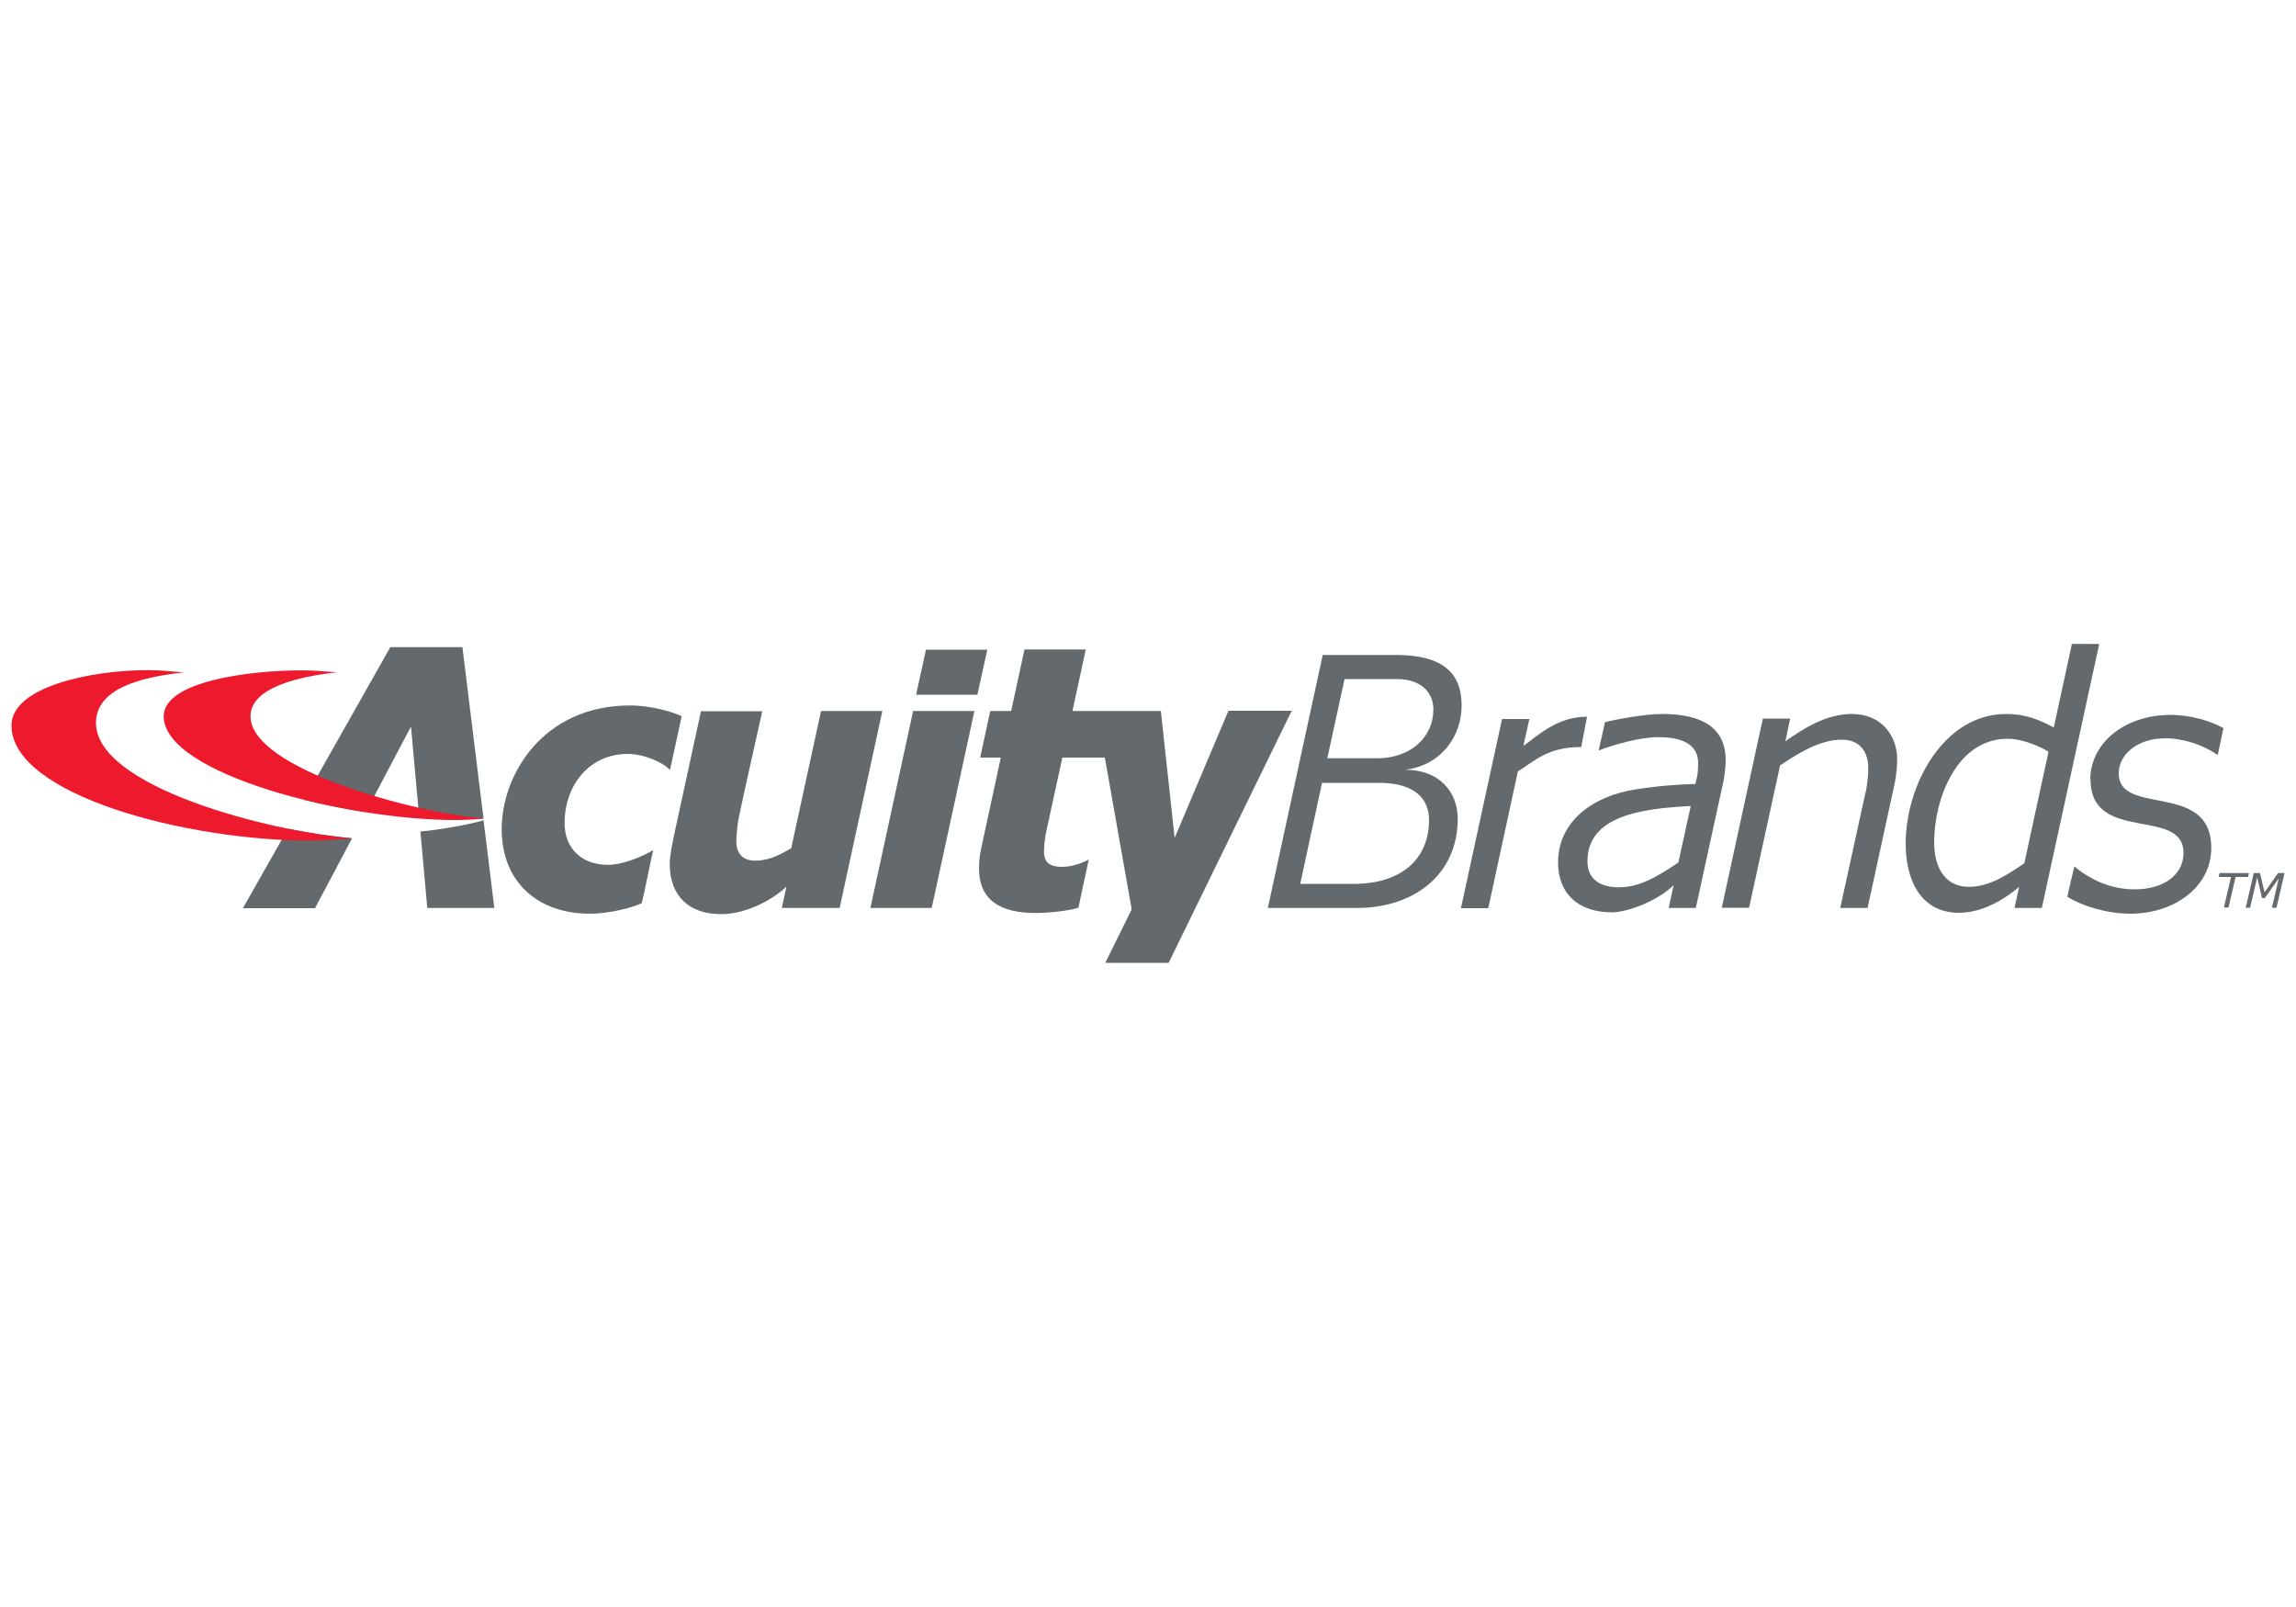 <svg xmlns="http://www.w3.org/2000/svg" id="Layer_1" viewBox="0 0 100 70"><defs><style> .cls-1 { fill: #64696e; } .cls-2 { fill: #ed192d; } </style></defs><g id="layer1"><g id="g945"><g id="g3011"><path id="path3013" class="cls-1" d="M40.58,39.55h-2.67l1.86-8.58h2.67l-1.86,8.58"></path></g><g id="g3015"><path id="path3017" class="cls-1" d="M55.22,39.55l2.39-11.02h3.2c1.98,0,2.85.75,2.85,2.2,0,1.34-.89,2.61-2.46,2.8,1.48,0,2.29.96,2.29,2.13,0,2.51-2,3.89-4.37,3.89-.48,0-3.9,0-3.9,0ZM62.24,35.72c0-.9-.59-1.62-2.18-1.62h-2.48l-.95,4.4h2.34c2.1,0,3.27-1.12,3.27-2.77ZM62.43,30.9c0-.75-.56-1.32-1.58-1.32h-2.29l-.75,3.45h2.17c1.46,0,2.45-.92,2.45-2.13"></path></g><g id="g3019"><path id="path3021" class="cls-1" d="M34.26,38.59l-.21.96h2.52l1.86-8.58h-2.67l-1.3,5.98c-.48.27-.93.54-1.58.54-.44,0-.81-.23-.81-.84,0-.19.04-.66.09-.95.09-.48,1.04-4.72,1.04-4.72h-2.67l-1.17,5.39c-.06.3-.19.87-.19,1.26,0,1.41.85,2.19,2.24,2.19,1.11,0,2.3-.66,2.86-1.22"></path></g><g id="g3023"><path id="path3025" class="cls-1" d="M53.5,30.97l-2.34,5.53-.6-5.53h-3.85l.58-2.68h-2.67l-.58,2.68h-.91l-.44,2.03h.9l-.81,3.74c-.09.42-.14.66-.14,1.08,0,1.41.95,1.95,2.47,1.95.57,0,1.47-.1,1.86-.23.09-.44.37-1.72.45-2.1-.27.15-.73.32-1.16.32-.51,0-.79-.17-.79-.66,0-.34.05-.64.12-.98l.68-3.12h1.85l1.17,6.61-1.15,2.33h2.76l5.36-10.98h-2.76"></path></g><g id="g3027"><path id="path3029" class="cls-1" d="M40.33,28.3l-.43,1.96h2.67l.43-1.96h-2.67"></path></g><g id="g3031"><path id="path3033" class="cls-1" d="M27.44,30.73c-3.82,0-5.59,3.05-5.59,5.38s1.59,3.69,3.84,3.69c.91,0,1.96-.3,2.26-.46.1-.36.39-1.86.5-2.31-.55.32-1.34.64-1.98.64-1.16,0-1.88-.74-1.88-1.81,0-1.64,1.06-3.02,2.75-3.02.73,0,1.57.39,1.84.7.12-.56.4-1.81.51-2.34-.38-.19-1.34-.47-2.24-.47"></path></g><g id="g3035"><path id="path3037" class="cls-1" d="M81.25,34.52l-1.1,5.03h1.19l1.18-5.42c.07-.32.11-.82.11-1.05,0-1.01-.66-1.98-1.98-1.98-1.11,0-2.1.63-2.89,1.19l.21-.99h-1.19l-1.79,8.24h1.19l1.35-6.2c.71-.47,1.69-1.12,2.68-1.12.82,0,1.16.55,1.16,1.25,0,.28-.03.62-.11,1.04"></path></g><g id="g3039"><path id="path3041" class="cls-1" d="M73.64,35.1l-.54,2.47c-1.02.69-1.75,1.08-2.6,1.08-.75,0-1.36-.31-1.36-1.13,0-1.97,2.31-2.3,4.49-2.41ZM72.89,38.56l-.21.99h1.18l1.19-5.46c.05-.19.11-.68.11-.97,0-1.42-1.02-2.02-2.77-2.02-.77,0-2.09.25-2.49.36-.06.32-.22.96-.27,1.23.62-.24,1.77-.58,2.59-.58,1.1,0,1.74.35,1.74,1.12,0,.15-.01.45-.04.58l-.08.34c-.72.02-1.53.07-2.57.23-1.88.28-3.41,1.39-3.41,3.19,0,1.36.88,2.17,2.35,2.17.63,0,1.94-.46,2.68-1.18"></path></g><g id="g3043"><path id="path3045" class="cls-1" d="M69.12,31.22c-1.31,0-2.13.82-2.77,1.27l.26-1.17h-1.19l-1.79,8.24h1.19l1.29-5.96c.74-.45,1.28-1.06,2.76-1.06.07-.36.18-.93.25-1.31"></path></g><g id="g3047"><path id="path3049" class="cls-1" d="M90.24,28.05l-.79,3.64c-.58-.31-1.19-.59-2.08-.59-2.7,0-4.37,3.07-4.37,5.65,0,1.59.66,3.01,2.32,3.01,1.19,0,2.23-.79,2.62-1.13l-.2.92h1.19l2.5-11.5h-1.19ZM88.17,37.6c-.7.48-1.52,1.03-2.4,1.03-1.17,0-1.53-1-1.53-1.94,0-1.89.98-4.51,3.2-4.51.65,0,1.46.35,1.78.57l-1.05,4.84"></path></g><g id="g3051"><path id="path3053" class="cls-1" d="M91.04,33.95c0-1.5,1.4-2.81,3.51-2.81.85,0,1.76.27,2.29.58-.06.3-.18.83-.25,1.17-.62-.44-1.49-.73-2.28-.73-1.23,0-2.03.71-2.03,1.53,0,1.89,4.03.32,4.03,3.24,0,1.73-1.64,2.87-3.52,2.87-1.01,0-2.08-.32-2.75-.74.06-.28.19-.85.31-1.32.68.58,1.59,1,2.62,1,1.24,0,2.13-.61,2.13-1.59,0-2.02-4.05-.39-4.05-3.2"></path></g><g id="g3055"><path id="path3057" class="cls-1" d="M15.31,36.51c-.78-.06-1.75-.21-2.77-.41l-1.96,3.46h3.14l1.61-3.04h-.02"></path></g><g id="g3059"><path id="path3061" class="cls-1" d="M18.24,35.41c.75.12,2,.28,2.82.25l-.92-7.47h-3.14l-3.76,6.65c.88.22,1.79.4,2.69.54l1.97-3.73.34,3.75"></path></g><g id="g3063"><path id="path3065" class="cls-1" d="M21.07,35.73c-.69.2-1.97.42-2.76.49l.3,3.33h2.92l-.47-3.82"></path></g><g id="g3067"><path id="path3069" class="cls-2" d="M14.73,29.29c-.45-.04-1.1-.09-1.57-.09-2.32,0-6.03.48-6.03,2,0,2.52,7.94,4.52,12.71,4.52.26,0,.95-.02,1.22-.07-3.07-.25-10.15-2.17-10.15-4.45,0-1.22,2.01-1.73,3.82-1.92"></path></g><g id="g3071"><path id="path3073" class="cls-2" d="M8,29.29c-.45-.04-1.05-.1-1.53-.1-2.59,0-5.97.75-5.97,2.41,0,3.03,7.61,5.02,13.08,5.02.26,0,1.46-.06,1.73-.11-3.63-.3-11.13-2.24-11.13-5.02,0-1.44,1.79-1.98,3.82-2.2"></path></g><g id="g3075"><path id="path3077" class="cls-1" d="M97.95,38.03l-.04.17h-.54l-.31,1.33h-.2l.31-1.33h-.54l.04-.17h1.28"></path></g><g id="g3079"><path id="path3081" class="cls-1" d="M99.5,38.03l-.35,1.51h-.2l.3-1.28-.61.86h-.12l-.21-.9-.31,1.32h-.19l.35-1.51h.27l.2.84.59-.84h.28"></path></g></g></g></svg>